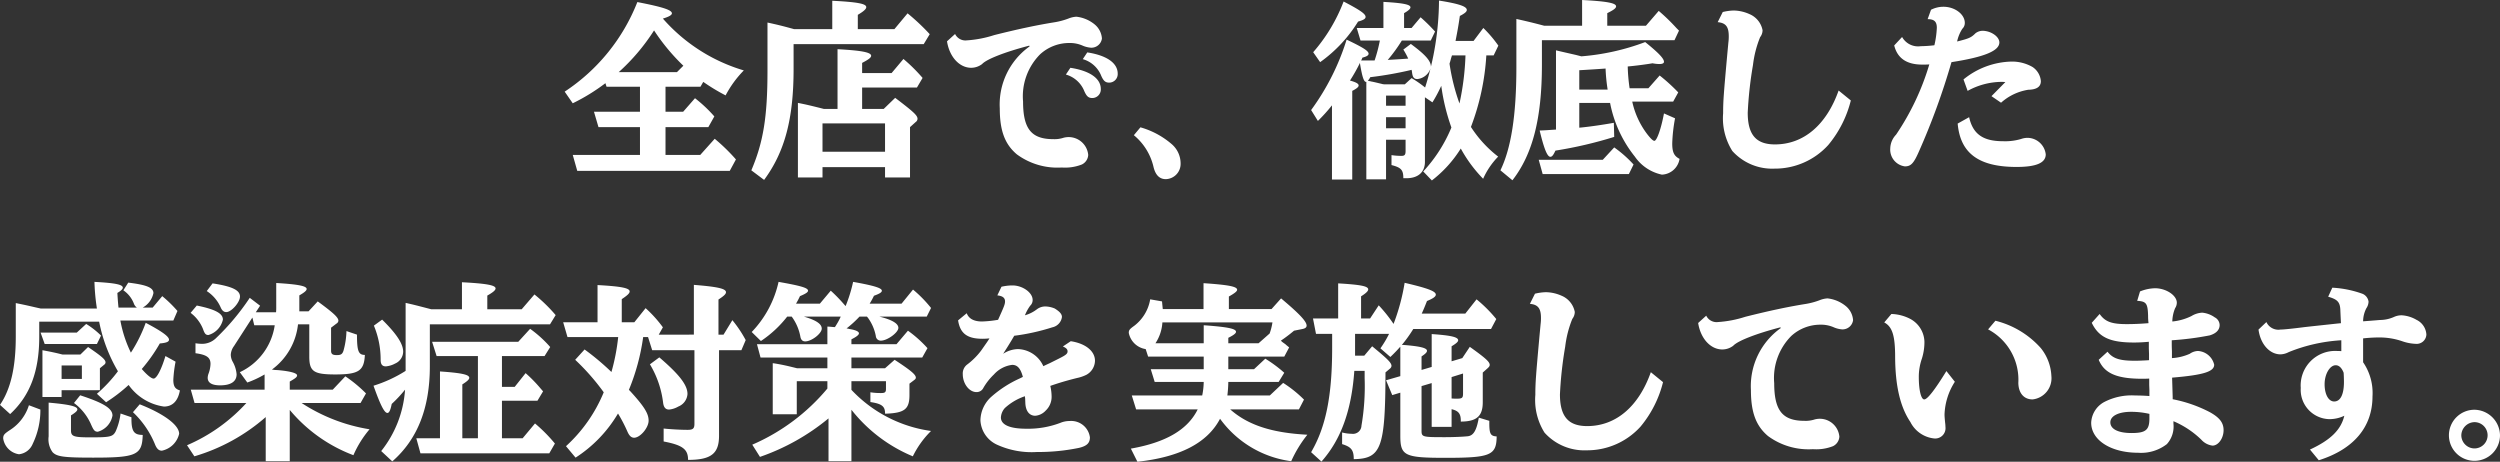 <svg xmlns="http://www.w3.org/2000/svg" width="266.26" height="49.18" viewBox="0 0 266.26 49.18">
  <rect x="0" y="0" width="266.26" height="49.18" fill="#333333" stroke="none"/>
  <g id="h2" transform="translate(-520.38 -763.82)">
    <path id="path" d="M88.98,10.06h3.56v2.66h-4.9l.48,1.64h4.42v2.96H85.38l.48,1.7H102.1l.66-1.22a20,20,0,0,0-2.26-2.2l-1.54,1.72h-3.7V14.36h4.56l.64-1.14a14.657,14.657,0,0,0-2.06-1.94l-1.26,1.44H95.26V10.06h3.72l.3-.52a20.845,20.845,0,0,0,2.38,1.44,11.227,11.227,0,0,1,1.94-2.66A18.43,18.43,0,0,1,94.98,2.8c.66-.2.96-.38.96-.56,0-.36-1-.68-3.68-1.2a20.305,20.305,0,0,1-7.74,9.54l.86,1.24a20.863,20.863,0,0,0,3.48-2.14Zm1.3-1.56a21.5,21.5,0,0,0,3.76-4.44,21.462,21.462,0,0,0,3.12,3.76l-.68.68Zm28.36,10.12v1.1h2.66V14.36l.6-.54a.445.445,0,0,0,.2-.34c0-.36-.38-.72-2.38-2.24l-1.22,1.18h-2.3V10.14h5.84l.6-1.02A17.754,17.754,0,0,0,120.6,7.1l-1.26,1.5H116.2V7.52c.68-.36.96-.56.96-.76,0-.36-.98-.56-3.58-.7v6.36h-1.46c-1.34-.34-2.02-.5-2.76-.64v7.94h2.62v-1.1Zm0-1.64h-6.66V13.96h6.66ZM108.9,5.52h13.86l.64-1.06a23.089,23.089,0,0,0-2.36-2.22l-1.4,1.68h-3.9V2.4c.64-.38.9-.62.9-.82,0-.36-.9-.54-3.62-.68V3.92h-4.08c-1.16-.32-1.72-.46-2.82-.7V8.36c0,4.88-.44,7.6-1.72,10.6l1.36,1.02c2.2-2.98,3.14-6.5,3.14-11.8Zm16.34-.3c.26,1.66,1.32,2.82,2.58,2.82a1.936,1.936,0,0,0,1.16-.4c.48-.52,2.42-1.28,5.02-1.96l.04.08a7.589,7.589,0,0,0-3.18,6.6c0,2.38.54,3.82,1.82,4.9a7.285,7.285,0,0,0,4.78,1.4,4.9,4.9,0,0,0,2.14-.32,1.2,1.2,0,0,0,.68-1.02,2.092,2.092,0,0,0-2.08-1.9,2.047,2.047,0,0,0-.64.1,3.061,3.061,0,0,1-1,.12c-2.34,0-3.22-1.1-3.22-4.02a6.347,6.347,0,0,1,1.82-5.02,4.585,4.585,0,0,1,3.1-1.2,3.38,3.38,0,0,1,1.38.26,2.752,2.752,0,0,0,.92.24,1.131,1.131,0,0,0,1.18-.98,2.131,2.131,0,0,0-.8-1.52,3.712,3.712,0,0,0-1.92-.8,2.629,2.629,0,0,0-.86.2,7.7,7.7,0,0,1-1.4.38c-1.88.3-3.88.72-6.5,1.38a11.931,11.931,0,0,1-2.92.56,1.22,1.22,0,0,1-1.24-.68ZM137.9,8.76a2.992,2.992,0,0,1,1.9,1.62c.28.68.48.88.92.88a.911.911,0,0,0,.9-.96c0-1.12-1.16-1.94-3.24-2.26Zm1.8-1.64a2.993,2.993,0,0,1,1.9,1.62c.28.68.48.88.92.88a.911.911,0,0,0,.9-.96c0-1.12-1.16-1.94-3.24-2.26Zm5.44,8.1a6.178,6.178,0,0,1,2.08,3.32c.2.9.64,1.36,1.32,1.36a1.623,1.623,0,0,0,1.58-1.64,2.718,2.718,0,0,0-.96-2.1,8.739,8.739,0,0,0-3.32-1.78Zm28.94.48v1.2c0,.4-.1.52-.42.52a6.708,6.708,0,0,1-1.08-.08V18.4c1.02.26,1.26.52,1.26,1.38v.02h.22c1.34.04,2.12-.64,2.08-1.84V11.18l.8.54a15.056,15.056,0,0,0,.94-1.76,21.875,21.875,0,0,0,1.08,4.44,15.577,15.577,0,0,1-3,4.68l.92.96a12.946,12.946,0,0,0,3.08-3.4,14.569,14.569,0,0,0,2.38,3.22,8.046,8.046,0,0,1,1.6-2.36,12.587,12.587,0,0,1-2.9-3.16,25.557,25.557,0,0,0,1.64-7.62h.78l.5-1.04a13.142,13.142,0,0,0-1.6-1.88l-1.04,1.38H179.4c.22-1.12.32-1.68.46-2.66.54-.28.74-.46.74-.64,0-.38-.84-.66-2.96-1a31.111,31.111,0,0,1-1.48,9.26,11.606,11.606,0,0,0-1.44-1L174,9.8h-2.22l-.14-.02-.24-.06c-.42-.1-.74-.18-.98-.22-.14-.04-.18-.04-.36-.08a1.735,1.735,0,0,0,.26-.38,38.808,38.808,0,0,0,4.4-.78c.02.08.02.1.04.2.06.58.2.78.58.78a1.664,1.664,0,0,0,1.44-1.3c0-.64-.6-1.3-2.14-2.44l-.8.6a7.539,7.539,0,0,1,.52.96c-.5.04-1.1.08-2.18.14a16.381,16.381,0,0,0,1.5-2.06h3.08l.46-.96a18.619,18.619,0,0,0-1.54-1.52l-.96,1.14h-.8V2.22c.46-.26.68-.46.68-.62,0-.3-.78-.46-2.88-.58V3.8h-2.84l.4,1.34h2.06a15.957,15.957,0,0,1-.56,2.12h-1.44l.08-.14.06-.16c.46-.12.66-.24.66-.42,0-.3-.62-.68-2.34-1.5a25.39,25.39,0,0,1-3.78,7.5l.72,1.16a17.773,17.773,0,0,0,1.5-1.66v7.9h2.16V10.5c.5-.26.68-.42.68-.58,0-.18-.26-.34-.92-.52a18.756,18.756,0,0,0,1.06-1.88l.02.16c.22,1.32.4,1.86.62,1.86h.04V19.92H172V15.7Zm0-1.22H172V13.3h2.08Zm0-2.4H172V11h2.08Zm4.76-4.74.08-.3.1-.32h1.44a28.261,28.261,0,0,1-.64,5.12,21.858,21.858,0,0,1-1.06-4.24Zm-13.86.1a14.846,14.846,0,0,0,4.04-4.32c.58-.16.8-.3.8-.5,0-.32-.58-.72-2.34-1.64a17.887,17.887,0,0,1-3.24,5.4Zm27.28-.76L190.6,6.3l-.5-.12v8.44c-1,.06-1.08.08-1.74.1.48,2,.82,2.8,1.14,2.8.18,0,.32-.18.54-.66a43.853,43.853,0,0,0,6.26-1.46l-.04-1.5c-1.34.24-2.78.44-3.68.52V11.78h3.28a13.1,13.1,0,0,0,2.64,5.72,4.664,4.664,0,0,0,2.88,1.92,1.991,1.991,0,0,0,1.88-1.68c-.58-.3-.78-.7-.78-1.64a17.017,17.017,0,0,1,.3-2.68l-1.18-.52c-.3,1.62-.76,2.92-1.02,2.92-.14,0-.36-.2-.74-.68a8.778,8.778,0,0,1-1.62-3.5h4.36l.54-.98a19.271,19.271,0,0,0-1.98-1.8l-1.2,1.36h-2a18.6,18.6,0,0,1-.2-2.32c.88-.08,1.94-.22,2.64-.34a4.059,4.059,0,0,0,.74.08c.3,0,.48-.08.48-.24,0-.34-.56-.94-2-2.1a24.716,24.716,0,0,1-6.8,1.52Zm.32,3.68V8.3c.68-.04,2.02-.12,2.8-.18a18.886,18.886,0,0,0,.22,2.24ZM188.6,5.1h14.12l.48-1.02-.28-.28a20.278,20.278,0,0,0-1.88-1.82l-1.36,1.58h-4.12V2.22c.7-.34.94-.54.94-.72,0-.36-1-.54-3.62-.68V3.56h-4.04c-1.06-.28-1.86-.48-2.96-.72V8.02c0,5.06-.56,8.6-1.7,10.94l1.28,1.06c2.16-2.78,3.14-6.6,3.14-12.32Zm6.48,12.74h-6.82l.42,1.52h9.18l.5-1.02a12.67,12.67,0,0,0-2.06-1.82Zm25.12-7.38c-1.3,3.68-3.74,5.74-6.78,5.74-2.02,0-2.9-1.04-2.9-3.38a41.182,41.182,0,0,1,.56-5.08,11.356,11.356,0,0,1,.76-2.96,1.217,1.217,0,0,0,.26-.74,2.341,2.341,0,0,0-1.4-1.72,4.222,4.222,0,0,0-1.68-.38,5.485,5.485,0,0,0-1.16.16l-.54,1.08c.86.08,1.18.48,1.18,1.5a4.811,4.811,0,0,1-.04.66l-.12,1.28c-.38,4.22-.44,4.96-.44,6.26a6.529,6.529,0,0,0,.98,4.02,5.708,5.708,0,0,0,4.48,1.88,7.666,7.666,0,0,0,5.74-2.52,11.869,11.869,0,0,0,2.4-4.74Zm9.48-7.6c.7,0,.98.26.98.92a9.906,9.906,0,0,1-.26,1.86,13.773,13.773,0,0,1-1.46.1,1.948,1.948,0,0,1-1.98-.98l-.84.9c.34,1.36,1.32,2.04,2.98,2.04.34,0,.48,0,.76-.02a27.066,27.066,0,0,1-3.54,7.48,2.2,2.2,0,0,0-.62,1.46,1.8,1.8,0,0,0,1.56,1.92c.64,0,.94-.32,1.5-1.6a74.228,74.228,0,0,0,3.46-9.5c3.48-.54,5.1-1.2,5.1-2.1,0-.62-.9-1.24-1.8-1.24a1.27,1.27,0,0,0-.74.26c-.46.46-.68.56-1.96.88a4.018,4.018,0,0,1,.56-1.36.846.846,0,0,0,.26-.62c0-.92-1.06-1.72-2.28-1.72a2.923,2.923,0,0,0-1.32.32Zm6.8,8.2,1.02.7a5.646,5.646,0,0,1,2.9-1.38c.9-.02,1.34-.32,1.34-.92a2,2,0,0,0-.88-1.5,4.369,4.369,0,0,0-2.32-.58,8.375,8.375,0,0,0-5.04,1.9l.44,1.22a7.567,7.567,0,0,1,3.56-.96,4.6,4.6,0,0,1,.46.02Zm-3.6,2.92c.28,3.18,2.26,4.62,6.28,4.62,2.1,0,3.1-.44,3.1-1.34a1.978,1.978,0,0,0-1.96-1.76,2.1,2.1,0,0,0-.66.12,5.963,5.963,0,0,1-1.94.24c-2.12,0-3.2-.76-3.6-2.56ZM42,38.74c-.44,1.46-.94,2.4-1.26,2.4-.24,0-.7-.38-1.26-1.02A17.127,17.127,0,0,0,41.4,37.4c.7-.06.98-.18.98-.4,0-.34-.74-.88-2.48-1.8a15.706,15.706,0,0,1-1.58,3.18,13.2,13.2,0,0,1-1.12-3.42h5.64l.44-1.02a13.58,13.58,0,0,0-1.62-1.58l-1.02,1.22H39.58a2.309,2.309,0,0,0,1.14-1.54c0-.58-.7-.88-2.68-1.12l-.52.82a3,3,0,0,1,1.12,1.42.875.875,0,0,0,.32.42H37c-.06-.6-.08-.88-.12-1.56.4-.24.58-.42.58-.56,0-.34-.84-.5-3.02-.62a22.164,22.164,0,0,0,.2,2.42l.06.42H28.72l-.54-.12c-.78-.18-1.12-.26-2.12-.46v3.58c0,3.26-.54,5.58-1.68,7.26l1.08.98c2.12-1.96,3.1-4.56,3.1-8.24v-1.6h6.38a16.687,16.687,0,0,0,2,5.28,15.145,15.145,0,0,1-2.24,2.4l.98.9a16.748,16.748,0,0,0,2.4-1.84,5.569,5.569,0,0,0,3.76,2.3c.92,0,1.5-.6,1.7-1.72-.52-.16-.7-.44-.7-1.14a13.3,13.3,0,0,1,.24-1.92Zm-6.98,3.64V40.04l.46-.38a.309.309,0,0,0,.14-.24c0-.3-.42-.66-1.86-1.64l-.82.8h-1.9l-.4-.1c-.66-.16-1.3-.28-1.74-.36V43.1h2.04v-.72Zm-1.92-1.2H30.94V39.74H33.1Zm-.84,2.56a5.667,5.667,0,0,1,1.84,2.34c.26.58.38.72.7.72a2.19,2.19,0,0,0,1.56-1.72c0-.76-.94-1.34-3.44-2.16Zm-4.8.24a4.841,4.841,0,0,1-2.08,2.68c-.56.38-.66.5-.66.86A1.994,1.994,0,0,0,26.4,49.2a1.788,1.788,0,0,0,1.46-1.1,8.222,8.222,0,0,0,.82-3.66Zm5.1-7.74H28.7l.44,1.22H34.7l.44-.9a8.91,8.91,0,0,0-1.58-1.24Zm5.98,8.48a9.793,9.793,0,0,1,2.32,3.36c.2.52.42.74.76.74a2.388,2.388,0,0,0,1.84-1.8c0-.92-1.6-2.12-4.2-3.14Zm-1.32.14a6.653,6.653,0,0,1-.52,1.9c-.3.58-.6.64-2.68.64-1.82,0-2.08-.1-2.08-.76V45.06c.48-.3.68-.48.68-.64,0-.32-.82-.52-3.06-.72v3.6a2.331,2.331,0,0,0,.42,1.68c.46.48,1.2.58,4.34.58,4.6,0,5.2-.28,5.26-2.42-.96,0-1.22-.4-1.2-1.88Zm18.02-.38a16.3,16.3,0,0,0,6.78,4.82,11.057,11.057,0,0,1,1.72-2.76,18.591,18.591,0,0,1-7.24-2.8h6.28l.58-1.02a14.393,14.393,0,0,0-2.2-1.82l-1.34,1.42H55.24v-.86c.62-.36.78-.48.78-.66,0-.24-.7-.44-2.02-.56l-.36-.02-.3-.04a6.887,6.887,0,0,0,2.78-4.82h1.2v3.42c0,1.6.46,1.92,2.76,1.92,2.5,0,3.08-.38,3.16-2.08-.68,0-.84-.4-.84-2.16l-1.12-.38a8.611,8.611,0,0,1-.32,2.1c-.12.36-.28.46-.7.46-.48,0-.62-.12-.62-.48V35.72l.58-.44a.385.385,0,0,0,.2-.3c0-.34-.48-.8-2.2-2.06l-.98,1.06h-.98v-1.7c.56-.32.78-.52.78-.68,0-.32-.9-.5-3.24-.64V33.5a5.62,5.62,0,0,1-.02.58H51.62l.46-.7-1.1-.84a25.258,25.258,0,0,1-3.6,4.3,2.115,2.115,0,0,1-1.5.6,5.507,5.507,0,0,1-.68-.06v1.06c1.2.16,1.6.46,1.6,1.14a3.235,3.235,0,0,1-.22,1.06,1.36,1.36,0,0,0-.08.42c0,.52.44.8,1.32.8,1.14,0,1.76-.4,1.76-1.18a3.266,3.266,0,0,0-.42-1.34,1.577,1.577,0,0,1-.2-.74,1.69,1.69,0,0,1,.34-.92l1.96-3.04.2.82h2.18a6.545,6.545,0,0,1-3.72,5l.8,1.1a10.674,10.674,0,0,0,1.84-.86v1.62H44.7l.4,1.42h5.52a18.291,18.291,0,0,1-6.32,4.5l.78,1.18a20.132,20.132,0,0,0,7.6-4.18v4.7h2.56ZM46.4,31.82a3.98,3.98,0,0,1,1.5,1.78c.14.3.32.46.58.46.54,0,1.46-1.04,1.46-1.66,0-.68-.84-1.08-2.92-1.4Zm-1.72,2.32A4.037,4.037,0,0,1,46,35.86c.18.52.3.64.58.64a2.213,2.213,0,0,0,1.54-1.64c0-.66-.82-1.1-2.78-1.5Zm25.48,1.22h12.8l.6-.98a16.847,16.847,0,0,0-2.26-2.2l-1.36,1.58H76.28V32.3c.64-.36.88-.58.88-.76,0-.34-.92-.52-3.58-.66v2.88H70.32l-.46-.12c-.86-.22-1.36-.36-2.28-.56v7.24a14.209,14.209,0,0,1-3.42,1.58c.74,2.08,1.16,2.9,1.48,2.9.18,0,.32-.26.46-.96a13.713,13.713,0,0,0,1.42-1.52,11.753,11.753,0,0,1-2.54,6.54l1.18,1.1c2.68-2.34,4-5.68,4-10.12ZM71.24,47.5H68.72l.44,1.6H82.88l.6-1.04a16.518,16.518,0,0,0-2.12-2.14L80.04,47.5h-2.2v-4h3.78l.6-1-.26-.3a15.336,15.336,0,0,0-1.6-1.64L79.2,42.02H77.84V38.74h4.54l.6-.96a12.643,12.643,0,0,0-2.14-1.94l-1.26,1.38H70.4l.48,1.52h4.4V47.5H73.62V41.76c.54-.34.74-.54.74-.7,0-.34-.8-.52-3.12-.68Zm-7.04-12a9.379,9.379,0,0,1,.72,3.64c0,.5.18.7.56.7a2.544,2.544,0,0,0,.98-.3,1.406,1.406,0,0,0,.86-1.26c0-.84-.7-1.9-2.24-3.42ZM85.68,49.56a14.1,14.1,0,0,0,4.52-4.7,16.187,16.187,0,0,1,1,1.92c.2.46.42.66.72.66.64,0,1.54-1.06,1.54-1.82s-.48-1.52-1.96-3.14l-.14-.14a22.848,22.848,0,0,0,1.52-5.62h.52l.44,1.4h4.5v7.84c0,.5-.16.64-.72.64-.76,0-1.82-.06-2.56-.14v1.38c2,.38,2.6.82,2.6,1.94v.02c2.48,0,3.32-.68,3.3-2.64V38.12h2.38l.46-1.08a12.834,12.834,0,0,0-1.42-2.12l-.94,1.54h-.54V32.72c.58-.38.8-.58.8-.78,0-.38-.9-.58-3.42-.78v5.3H94.54l.44-.78a13.252,13.252,0,0,0-1.84-2.04l-1.2,1.5H90.6V32.68c.6-.4.84-.62.84-.82,0-.36-.88-.54-3.42-.68v3.96H84.36l.46,1.58h5.4a21.935,21.935,0,0,1-.72,3.72,26.737,26.737,0,0,0-2.86-2.4l-1,1.1a24.134,24.134,0,0,1,3.04,3.46,15.967,15.967,0,0,1-4.02,5.74Zm7.92-9.94A10.365,10.365,0,0,1,95,43.68c.06.52.26.76.64.76a2.4,2.4,0,0,0,.98-.32,1.543,1.543,0,0,0,.98-1.34c0-.96-.88-2.08-3-3.9Zm19.02,10.32h2.44V44.46a16.245,16.245,0,0,0,6.54,4.96,9.9,9.9,0,0,1,1.94-2.7,14.327,14.327,0,0,1-8.48-4.38v-.92h3.68v.82c0,.34-.1.44-.5.44a6.891,6.891,0,0,1-1.16-.08v1.04c1.22.18,1.58.46,1.56,1.24,2.04-.06,2.58-.46,2.6-1.9v-1.3l.5-.38c.14-.1.18-.18.18-.26,0-.32-.52-.76-2.26-1.9l-1.02.9h-3.58V38.9h7.54l.56-1a12.969,12.969,0,0,0-2.08-1.86l-1.22,1.44h-4.8v-.52c.56-.28.8-.48.8-.64,0-.2-.38-.36-1.02-.46l-.14-.04-.16-.02a11.412,11.412,0,0,0,1.38-1.26h.8l.02.04.06.06a4.819,4.819,0,0,1,.86,1.98.523.523,0,0,0,.54.48c.68,0,1.86-.86,1.86-1.36,0-.46-.66-.86-2.02-1.2h5.04l.46-.92a13.6,13.6,0,0,0-1.92-1.96l-1.22,1.5H117a7.94,7.94,0,0,0,.46-.84c.6-.22.84-.36.84-.54,0-.28-.82-.54-3.06-.94a15.471,15.471,0,0,1-.8,2.58l-.16-.18a16.524,16.524,0,0,0-1.42-1.46l-1.16,1.38h-2.54a8.7,8.7,0,0,0,.42-.8c.62-.26.86-.42.86-.58,0-.3-.76-.52-3.14-.94a11.165,11.165,0,0,1-2.86,5.34l.98.96a11.966,11.966,0,0,0,2.8-2.6h.48a5.162,5.162,0,0,1,.92,2.12c.06.36.24.52.52.52.68,0,1.76-.84,1.76-1.36,0-.5-.6-.9-1.9-1.28h3.92a5.968,5.968,0,0,1-.42.8c-.12.2-.12.2-.2.32-.36-.02-.4-.04-.8-.06v1.88H105l.38,1.42h7.12v1.14h-3.24c-1.04-.26-1.48-.36-2.3-.5l-.28-.04v5.44h2.56V41.42h3.26v.78a21.548,21.548,0,0,1-8,5.98l.82,1.3a23.472,23.472,0,0,0,7.3-4.1ZM130.6,32.28c.56.06.82.26.82.64,0,.3-.1.54-.74,1.96a12.337,12.337,0,0,1-1.7.18c-.88,0-1.42-.3-1.64-.88l-.92.76c.22,1.4.98,1.96,2.6,1.96.3,0,.52-.02.74-.04-.18.3-.3.46-.9,1.32a7.529,7.529,0,0,1-1.44,1.44,1.191,1.191,0,0,0-.5,1.06c0,1,.68,1.9,1.46,1.9a.8.8,0,0,0,.74-.46,6.347,6.347,0,0,1,1.12-1.42,3.12,3.12,0,0,1,1.94-1.02c.56,0,.9.38,1.14,1.28l-.32.16a12.016,12.016,0,0,0-3.02,1.94,3.447,3.447,0,0,0-1.18,2.54,3.017,3.017,0,0,0,1.72,2.56,8.868,8.868,0,0,0,4.3.8,21.437,21.437,0,0,0,4.48-.44c.84-.2,1.16-.52,1.16-1.12a2.008,2.008,0,0,0-2.16-1.74,2.55,2.55,0,0,0-1,.2,9.636,9.636,0,0,1-3.64.62c-1.74,0-2.68-.42-2.68-1.2a1.649,1.649,0,0,1,.42-1,5.983,5.983,0,0,1,2.14-1.26v.06a.352.352,0,0,0,.02.12l.02.48c.02.9.42,1.42,1.06,1.42a1.674,1.674,0,0,0,1.1-.54,2.01,2.01,0,0,0,.64-1.54,5.134,5.134,0,0,0-.14-1.1c.92-.32,1.72-.56,2.84-.84a4.113,4.113,0,0,0,1-.34,1.746,1.746,0,0,0,.92-1.5c0-1.02-1-1.84-2.58-2.08l-.84.56c.36.16.5.3.5.52,0,.26-.18.4-.94.78l-.36.18-.6.3c-.22.1-.44.2-.68.32A3.063,3.063,0,0,0,132.8,38a3,3,0,0,0-1.58.5c.6-.94.88-1.4,1.18-1.92a22.6,22.6,0,0,0,4.06-.9,1.293,1.293,0,0,0,1.02-1.1c0-.3-.22-.56-.76-.9a2.744,2.744,0,0,0-.96-.22,1.482,1.482,0,0,0-.92.28,3.783,3.783,0,0,1-1.3.66,4.473,4.473,0,0,1,.56-1.02.817.817,0,0,0,.26-.62c0-.78-1.08-1.54-2.14-1.54a5.16,5.16,0,0,0-1.18.14Zm21.98,6.52v1.34h-5.64l.42,1.36h5.22a7.55,7.55,0,0,1-.16,1.44h-7.5l.46,1.48h6.56c-1.06,2.16-3.38,3.52-7.12,4.18l.7,1.4c4.56-.5,7.46-2.02,8.8-4.58a11.149,11.149,0,0,0,7.58,4.52,13.1,13.1,0,0,1,1.72-2.82c-3.82-.2-6.34-1.04-8.22-2.7h7.32l.54-1.04a12.9,12.9,0,0,0-2.22-1.78l-1.42,1.34H155.1a13.943,13.943,0,0,0,.1-1.44h5.36l.6-.98a14.31,14.31,0,0,0-2.02-1.5l-1.2,1.12H155.2V38.8h5.96l.52-.98c-.14-.12-.28-.22-.4-.34-.14-.1-.26-.18-.36-.26l-.08-.08-.04-.04a16.178,16.178,0,0,0,1.4-1.06l.9-.18c.3-.06.44-.18.44-.36,0-.44-.74-1.24-2.72-2.9l-1.02,1.14h-4.54V32.4c.64-.36.88-.56.88-.72,0-.34-.9-.52-3.58-.7v2.76h-4.34c-.02-.2-.04-.38-.08-.82l-1.26-.22a4.469,4.469,0,0,1-1.7,2.82c-.5.36-.58.46-.58.76A2.172,2.172,0,0,0,146.4,38l.26.8Zm0-1.42h-5.14a4.537,4.537,0,0,0,.74-2.22H159.9a6.017,6.017,0,0,1-.3,1.18l-1.18,1.04H155.2V36.8c.56-.28.82-.48.82-.64,0-.34-.92-.52-3.44-.7Zm20.94,3.5-1.52.44.66,1.58.86-.26v4.58c0,2.14.44,2.36,4.8,2.36,4.8,0,5.44-.26,5.46-2.28-.68-.04-.8-.28-.78-1.66l-1.12-.34c-.24,1.36-.56,1.9-1.16,1.98-.56.06-1.6.1-2.46.1-2.4,0-2.48-.02-2.48-.7V41.94l1.08-.32v4.66h2.12V44.4c.76.18,1,.5.98,1.32,1.68,0,2.34-.58,2.34-2.06V40.5l.56-.5c.12-.12.18-.2.18-.32,0-.32-.44-.72-2.12-1.92l-.8,1.2-1.14.34V37.7c.5-.3.7-.48.7-.64,0-.34-.76-.52-2.82-.66v3.5l-1.08.32V38.78c.42-.28.58-.44.58-.6,0-.3-.72-.48-2.48-.62h-.2a14.5,14.5,0,0,0,1.22-1.7h8.28l.56-1.06a14.88,14.88,0,0,0-2.1-2.1l-1.2,1.52H175.8c.2-.44.3-.68.56-1.34.68-.28.94-.48.94-.68,0-.36-.84-.68-3.32-1.26a22.124,22.124,0,0,1-1.18,4.38,15.569,15.569,0,0,0-1.58-1.98l-.92,1.4h-.96V32.38c.54-.34.76-.56.76-.74,0-.34-.8-.5-3.2-.64v3.74h-2.68l.32,1.64h1.72v1.5c0,5.12-.68,8.44-2.24,11.1l1.1,1c2.08-2.34,3.2-5.44,3.5-9.66h1.1v.8a24.769,24.769,0,0,1-.34,5.04.9.9,0,0,1-1.02.86,4.269,4.269,0,0,1-1.04-.14v1.24c.98.3,1.24.64,1.24,1.6,2.94-.04,3.36-1.22,3.38-9.24l.5-.42a.422.422,0,0,0,.14-.26c0-.34-.38-.72-2.06-2.1l-.84,1h-.98V36.38h3.62a11.178,11.178,0,0,1-.92,1.54l1.06.92c.5-.48.74-.74,1.06-1.1Zm5.46.1,1.22-.38v2.14c0,.46-.1.54-.66.54-.16,0-.3,0-.56-.02Zm21.22-.52c-1.3,3.68-3.74,5.74-6.78,5.74-2.02,0-2.9-1.04-2.9-3.38a41.182,41.182,0,0,1,.56-5.08,11.356,11.356,0,0,1,.76-2.96,1.217,1.217,0,0,0,.26-.74,2.341,2.341,0,0,0-1.4-1.72,4.222,4.222,0,0,0-1.68-.38,5.485,5.485,0,0,0-1.16.16l-.54,1.08c.86.08,1.18.48,1.18,1.5a4.811,4.811,0,0,1-.04.66l-.12,1.28c-.38,4.22-.44,4.96-.44,6.26a6.529,6.529,0,0,0,.98,4.02,5.708,5.708,0,0,0,4.48,1.88,7.666,7.666,0,0,0,5.74-2.52,11.869,11.869,0,0,0,2.4-4.74Zm5.04-5.24c.26,1.66,1.32,2.82,2.58,2.82a1.936,1.936,0,0,0,1.16-.4c.48-.52,2.42-1.28,5.02-1.96l.04.08a7.589,7.589,0,0,0-3.18,6.6c0,2.38.54,3.82,1.82,4.9a7.285,7.285,0,0,0,4.78,1.4,4.9,4.9,0,0,0,2.14-.32,1.2,1.2,0,0,0,.68-1.02,2.092,2.092,0,0,0-2.08-1.9,2.047,2.047,0,0,0-.64.1,3.061,3.061,0,0,1-1,.12c-2.34,0-3.22-1.1-3.22-4.02a6.347,6.347,0,0,1,1.82-5.02,4.585,4.585,0,0,1,3.1-1.2,3.38,3.38,0,0,1,1.38.26,2.752,2.752,0,0,0,.92.24,1.131,1.131,0,0,0,1.18-.98,2.131,2.131,0,0,0-.8-1.52,3.712,3.712,0,0,0-1.92-.8,2.629,2.629,0,0,0-.86.2,7.7,7.7,0,0,1-1.4.38c-1.88.3-3.88.72-6.5,1.38a11.931,11.931,0,0,1-2.92.56,1.22,1.22,0,0,1-1.24-.68Zm26.44,5.12c-1.22,1.98-2.02,3.02-2.36,3.02s-.58-1-.58-2.38a5.89,5.89,0,0,1,.32-1.94,5.85,5.85,0,0,0,.28-1.8,2.846,2.846,0,0,0-1.48-2.44,4.627,4.627,0,0,0-2.04-.54l-.76.9c.86.46,1.16,1.4,1.16,3.7.02,3.06.54,5.3,1.62,6.9a3.208,3.208,0,0,0,2.56,1.76,1.1,1.1,0,0,0,1.18-1.22,4.57,4.57,0,0,0-.04-.5c-.04-.42-.06-.62-.06-.84a6.869,6.869,0,0,1,1.1-3.48Zm4.44-4.44a6.064,6.064,0,0,1,3.22,5.7c.02,1.1.6,1.76,1.52,1.76a2.27,2.27,0,0,0,2-2.5,5.093,5.093,0,0,0-1.12-2.96,9.54,9.54,0,0,0-4.84-2.92ZM252,32.86c.96.06,1.12.26,1.16,1.58a5.785,5.785,0,0,0,.04.74v.06c-1,.08-1.72.1-2.32.1-1.62,0-2.3-.26-2.88-1.08l-.84.94c.74,1.54,1.94,2.1,4.5,2.1.44,0,.94-.02,1.58-.08v.72l.02.58v.66l-.28.02c-.8.04-.9.04-1.28.04-1.58,0-2.3-.24-2.86-.96l-.94.86c.6,1.44,1.92,2.02,4.64,2.02.12,0,.42,0,.74-.02v.68l.02.52V43c-.48-.04-1.06-.06-1.52-.06a6.334,6.334,0,0,0-3.26.68,2.629,2.629,0,0,0-1.42,2.22c0,1.86,2.1,3.2,5,3.2a4.475,4.475,0,0,0,3.06-.92,2.8,2.8,0,0,0,.7-2.18v-.26a9.671,9.671,0,0,1,2.96,1.96,1.922,1.922,0,0,0,1.2.64c.62,0,1.18-.78,1.18-1.64,0-.8-.42-1.34-1.46-1.92a14.444,14.444,0,0,0-3.96-1.38v-.22l-.02-.68-.02-.66-.02-.66v-.08c3.34-.28,4.48-.64,4.48-1.38a1.892,1.892,0,0,0-1.74-1.46,1.617,1.617,0,0,0-.86.3,5.441,5.441,0,0,1-1.9.46v-.74c-.02-.44-.02-.68-.02-.76v-.4a31.42,31.42,0,0,0,4.04-.52c.68-.2,1.06-.58,1.06-1.1a.941.941,0,0,0-.52-.82,2.723,2.723,0,0,0-1.34-.5,2.436,2.436,0,0,0-1.14.36,5.846,5.846,0,0,1-2.04.58,3.884,3.884,0,0,1,.3-1.42,1.067,1.067,0,0,0,.18-.58c0-.78-1.14-1.54-2.32-1.54a4.514,4.514,0,0,0-1.6.34Zm1.3,12.54c0,1.22-.4,1.54-1.9,1.54-1.42,0-2.26-.42-2.26-1.14,0-.68.88-1.12,2.2-1.12a8.648,8.648,0,0,1,1.96.22Zm11.62-9.48c.2,1.54,1.18,2.64,2.34,2.64a2,2,0,0,0,.88-.24,17.6,17.6,0,0,1,5.6-1.26v1.16a4.4,4.4,0,0,0-.46-.02,3.675,3.675,0,0,0-3.86,3.94,3.119,3.119,0,0,0,3.02,3.32,3.7,3.7,0,0,0,1.62-.36c-.36,1.5-1.46,2.58-3.66,3.6l.94,1.14c3.74-1.18,5.72-3.56,5.72-6.8a5.791,5.791,0,0,0-1-3.64V36.86a16.011,16.011,0,0,1,1.68-.1,7.491,7.491,0,0,1,2.48.4,4.889,4.889,0,0,0,1.44.28,1.039,1.039,0,0,0,1.14-.98,1.86,1.86,0,0,0-1.06-1.58,3.51,3.51,0,0,0-1.58-.48,1.956,1.956,0,0,0-.82.18,3.693,3.693,0,0,1-1.48.32c-.72.06-1.5.12-1.8.14a3.117,3.117,0,0,1,.34-1.38,1.325,1.325,0,0,0,.24-.72,1.07,1.07,0,0,0-.62-.82,11.121,11.121,0,0,0-3.24-.66l-.44.96c1.02.3,1.28.58,1.3,1.52.02.5.04.88.06,1.3l-.4.04c-2.02.22-2.82.3-3.66.4-1.08.14-2.06.24-2.38.24a1.408,1.408,0,0,1-1.5-.8Zm9.06,4.58c.02.04.04.76.04,1,0,1.34-.38,2.08-1.04,2.08-.6,0-1.02-.76-1.02-1.84s.56-2.02,1.18-2.02C273.5,39.72,273.78,40,273.98,40.5Zm13.96,3.96a2.72,2.72,0,1,0,2.7,2.72A2.763,2.763,0,0,0,287.94,44.46Zm-.02,1.32a1.4,1.4,0,0,1,0,2.8,1.413,1.413,0,0,1-1.4-1.38A1.435,1.435,0,0,1,287.92,45.78Z" transform="translate(496 763)" fill="#fff"/>
  </g>
</svg>
